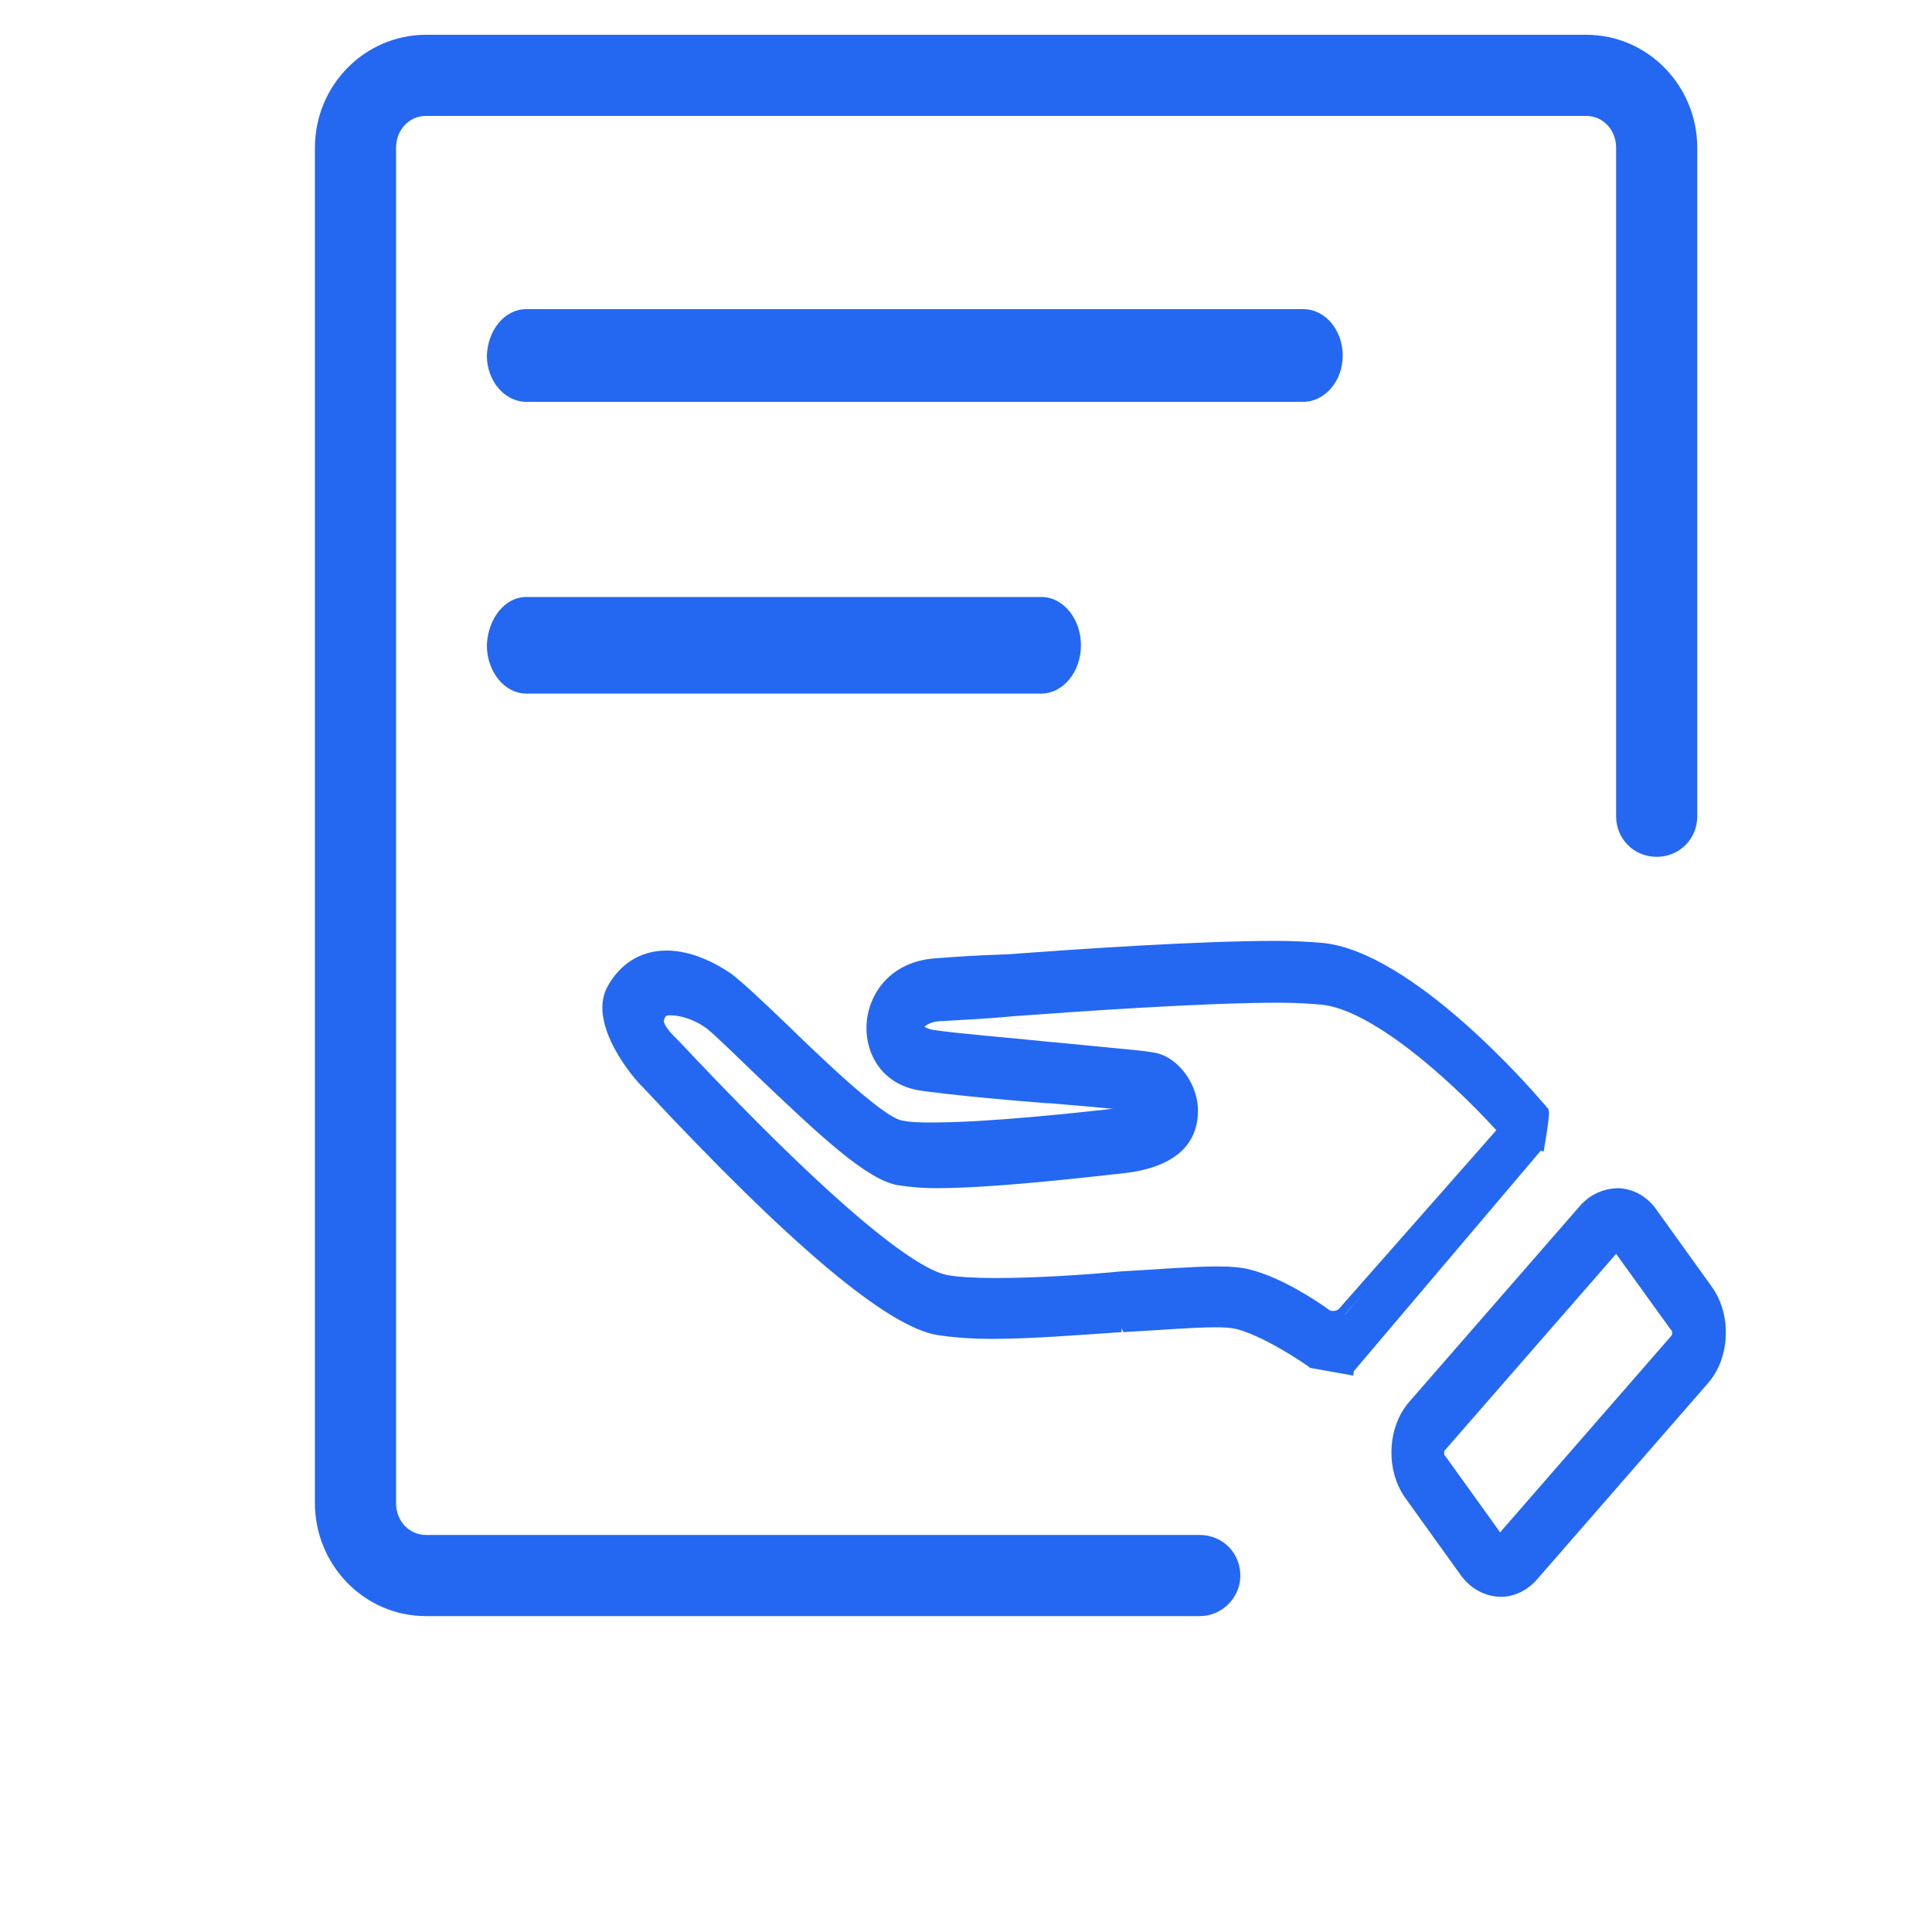 <?xml version="1.0" encoding="utf-8"?><svg version="1.1" xmlns="http://www.w3.org/2000/svg" xmlns:xlink="http://www.w3.org/1999/xlink" x="0px" y="0px" viewBox="0 0 200 200" style="enable-background:new 0 0 200 200;" xml:space="preserve"><path d="M54.5,32h80.4c2.3,0,4.1,2.2,4.1,4.8c0,2.7-1.9,4.8-4.1,4.8H54.5c-2.3,0-4.1-2.2-4.1-4.8C50.5,34.2,52.2,32,54.5,32z M54.5,61.8h53.3c2.3,0,4.1,2.3,4.1,5c0,2.8-1.9,5-4.1,5H54.5c-2.3,0-4.1-2.3-4.1-5C50.5,64.1,52.2,61.8,54.5,61.8z M155.4,164.9 c-1.5,0-2.9-0.8-4-2.2l-5.6-7.8c-1.9-2.8-1.9-7,0.3-9.5l17.6-20.2c2.2-2.5,5.6-2.3,7.5,0.4l5.6,7.8c1.9,2.8,1.9,7-0.3,9.5 l-17.6,20.2C158,164.3,156.7,164.9,155.4,164.9L155.4,164.9z M155.8,158.7l17.6-20.2c0.1-0.2,0.2-0.3,0.2-0.6c0-0.3-0.1-0.4-0.2-0.6 l-5.6-7.8c-0.3-0.3-0.7-0.3-0.9-0.1l-17.6,20.2c-0.1,0.2-0.2,0.3-0.2,0.6s0.1,0.4,0.2,0.6l5.6,7.8 C155.1,159.1,155.5,159.1,155.8,158.7z" fill="#2468F2"/><path d="M155.4,165.3c-1.6,0-3.2-0.8-4.3-2.4l-5.6-7.8c-2.1-2.9-1.9-7.4,0.4-10l17.6-20.2c1.1-1.3,2.6-1.9,4.1-1.9 c1.6,0.1,3,0.9,4,2.4l5.6,7.8c2.1,2.9,1.9,7.4-0.4,10l-17.6,20.2C158.2,164.6,156.8,165.3,155.4,165.3z M167.3,123.8 c-1.2,0-2.4,0.6-3.3,1.6l-17.6,20.2c-2,2.4-2.2,6.4-0.3,8.9l5.6,7.8c0.9,1.3,2.2,2,3.6,2c1.2,0,2.4-0.6,3.3-1.6l17.6-20.2 c2-2.4,2.2-6.4,0.3-8.9l-5.6-7.8c-0.9-1.3-2.1-1.9-3.5-2H167.3z M155.4,159.4c-0.3,0-0.6-0.2-0.8-0.4l-5.6-7.8 c-0.2-0.3-0.3-0.5-0.3-0.8c0-0.3,0.1-0.6,0.3-0.8l17.6-20.2c0.2-0.3,0.5-0.3,0.8-0.3c0.3,0,0.6,0.2,0.8,0.4l5.6,7.8 c0.2,0.3,0.3,0.5,0.3,0.8c0,0.3-0.1,0.6-0.3,0.8l-17.6,20.2C156,159.3,155.6,159.4,155.4,159.4L155.4,159.4z M167.3,129.8 C167.3,129.8,167.3,129.8,167.3,129.8l-17.7,20.3c-0.1,0.1-0.1,0.2-0.1,0.3s0,0.3,0.1,0.3l5.6,7.8c0,0.1,0.1,0.1,0.1,0.1 c0.1,0,0.1,0,0.1-0.1l17.6-20.2c0.1-0.1,0.1-0.2,0.1-0.3s0-0.3-0.1-0.3L167.3,129.8C167.4,129.8,167.4,129.8,167.3,129.8z" fill="#2468F2"/><path d="M140.1,142l-4.3-0.8c-0.1,0-4.2-3-7.5-4c-0.2-0.1-0.8-0.2-2.3-0.2c-2.4,0-6,0.3-9.8,0.5c-4.5,0.3-9.4,0.7-13.5,0.7 c-2.4,0-4.3-0.1-5.6-0.4c-5.1-0.9-15-9.3-30.2-25.5l-0.3-0.3c-0.1-0.1-5.3-5.7-3.4-9.5c1.2-2.4,3.3-3.6,5.8-3.6s5,1.2,6.4,2.4 c1.3,1,3.3,2.9,5.6,5.1c3.8,3.7,10.3,9.9,12.4,10.2c1.1,0.2,2.2,0.2,3.2,0.2c5.8,0,14.9-1,18.6-1.5c0.9-0.1,1.9-0.3,2.8-0.6 c-1.8-0.3-6-0.6-9.3-0.9c-5.1-0.4-10.2-0.9-13-1.3c-3.8-0.6-5.4-3.5-5.3-6.3c0.1-3,2.3-6.3,6.8-6.6c1.3-0.1,4-0.3,7.2-0.5 c8-0.6,20.1-1.4,27.9-1.4c1.9,0,3.5,0.1,4.7,0.2c9.3,0.8,21.8,15.5,22.4,16.1l0.7,0.8c0.2,0.3-0.5,4.2-0.5,4.2 M155.5,117 c-4-4.5-12.8-12.9-18.6-13.4c-1.1-0.1-2.6-0.2-4.4-0.2c-7.6,0-19.6,0.8-27.6,1.4c-3.3,0.3-5.9,0.4-7.3,0.5c-1.6,0.1-2.4,0.8-2.5,1.1 c0.2,0.2,0.5,0.4,1.3,0.6c2.6,0.4,8,0.8,12.7,1.3c7.8,0.7,10.2,0.9,11,1.3c1.6,0.5,3.6,2.9,3.5,5.8c-0.3,4.8-5.9,5.5-7.7,5.7 c-3.7,0.4-13,1.5-19,1.5c-1.3,0-2.5-0.1-3.8-0.3c-3-0.5-7.9-5-14.5-11.3c-2.1-2-4.1-4-5.2-4.8c-1-0.8-2.6-1.5-4.1-1.5 c-0.8,0-1.3,0.9-0.8,1.6c0.4,0.6,0.8,1.2,1.3,1.7l0.3,0.3c18.9,20,25.6,23.8,28,24.3c1.2,0.3,2.9,0.3,5.1,0.3 c3.9,0,8.8-0.3,13.2-0.7c3.9-0.3,7.5-0.5,9.9-0.5c1.5,0,2.5,0.1,3.2,0.3c3.2,0.8,6.7,3.1,8.2,4.1c0.2,0.1,0.3,0.2,0.5,0.2h0.2 c0.3,0,0.7-0.1,0.9-0.3L155.5,117L155.5,117z" fill="#2468F2"/><path d="M140.1,142.4l-4.5-0.8l-0.1-0.1c-0.4-0.3-4.3-3-7.4-3.9c-0.1,0-0.6-0.2-2.2-0.2c-2.4,0-5.9,0.3-9.6,0.5l-0.2-0.4v0.4 c-4.4,0.3-9.4,0.7-13.4,0.7c-2.4,0-4.4-0.2-5.7-0.4c-5.2-0.9-15.2-9.3-30.4-25.6l-0.3-0.3c-0.6-0.6-5.4-6.1-3.5-10 c1.3-2.5,3.5-3.9,6.2-3.9c2.6,0,5.1,1.3,6.7,2.4c1.3,1,3.3,2.9,5.6,5.1c3.3,3.2,10.1,9.8,12.1,10.1c1,0.2,2.1,0.2,3.1,0.2 c5.8,0,14.9-1,18.5-1.4h0.3c-1.9-0.2-4.4-0.4-6.7-0.6h-0.3c-5.1-0.4-10.2-0.9-13-1.3c-4-0.6-5.7-3.8-5.6-6.7c0.1-3.2,2.4-6.7,7.2-7 c1.3-0.1,3.9-0.3,7.1-0.4h0.2c8-0.6,20-1.4,27.9-1.4c1.9,0,3.5,0.1,4.7,0.2c9.4,0.8,22.1,15.6,22.7,16.3l0.7,0.8 c0.2,0.2,0.3,0.4-0.4,4.5l-0.8-0.2c0.3-1.6,0.5-3.5,0.5-3.9l-0.6-0.7c-0.5-0.6-13.1-15.2-22.1-15.9c-1.2-0.1-2.8-0.2-4.6-0.2 c-7.7,0-19.9,0.8-27.8,1.4h-0.2c-3.2,0.3-5.7,0.4-7.1,0.4c-4.3,0.2-6.3,3.3-6.4,6.1c-0.1,2.5,1.4,5.4,5,5.9 c2.7,0.4,7.9,0.8,12.9,1.3h0.3c3.5,0.3,7.3,0.7,9.2,0.9l1.8,0.3l-1.8,0.6c-0.9,0.3-1.9,0.5-2.9,0.6c-3.6,0.4-12.8,1.5-18.6,1.5 c-1.1,0-2.2,0-3.3-0.2c-2.1-0.3-7.6-5.5-12.6-10.3c-2.3-2.2-4.3-4.1-5.6-5.1c-1.4-1.1-3.8-2.3-6.1-2.3c-2.4,0-4.4,1.2-5.5,3.5 c-1.8,3.5,3.1,8.8,3.3,9l0.3,0.3c15.2,16.2,24.9,24.4,30,25.3c1.3,0.3,3.2,0.3,5.6,0.3c4,0,8.9-0.3,13.4-0.7h0.2 c3.8-0.3,7.3-0.5,9.7-0.5c1.6,0,2.2,0.1,2.4,0.2c3.1,0.8,6.8,3.5,7.6,4l4.2,0.7L140.1,142.4L140.1,142.4z M138.1,136.6h-0.3 c-0.3,0-0.5-0.1-0.7-0.3c-1.3-0.9-4.9-3.2-8-4c-0.7-0.2-1.6-0.3-3.1-0.3c-2.4,0-6.1,0.3-9.9,0.5h-0.1c-4.1,0.3-9.3,0.7-13.2,0.7 c-2.2,0-4-0.1-5.1-0.3c-2.4-0.4-9.3-4.2-28.2-24.3l-0.3-0.3c-0.5-0.5-0.9-1.1-1.3-1.7c-0.3-0.4-0.3-1,0-1.5c0.3-0.5,0.8-0.8,1.3-0.8 c1.6,0,3.4,0.8,4.4,1.6c1.1,0.8,3.1,2.8,5.2,4.8c6.5,6.2,11.4,10.7,14.3,11.2c1.3,0.2,2.4,0.3,3.7,0.3c6,0,15.2-1,18.9-1.5 c1.8-0.2,7-0.8,7.3-5.3c0.2-2.7-1.7-4.9-3.1-5.4c-0.8-0.3-3.3-0.5-10.9-1.2h-0.1c-4.7-0.4-10-0.9-12.7-1.3c-1-0.2-1.4-0.5-1.6-0.7 l-0.2-0.3l0.2-0.3c0.3-0.4,1.1-1.3,2.9-1.3c1.4-0.1,4.1-0.3,7.2-0.5c6.9-0.5,19.7-1.4,27.6-1.4c1.9,0,3.3,0.1,4.5,0.2 c6.5,0.6,16,10.4,18.6,13.2l0.4-0.5v2.2l-0.4-0.4l-16.2,18.4C139,136.4,138.5,136.6,138.1,136.6L138.1,136.6z M126,131.1 c1.5,0,2.5,0.1,3.3,0.3c3.3,0.8,6.9,3.2,8.3,4.2c0.1,0.1,0.2,0.1,0.3,0.1h0.2c0.2,0,0.4-0.1,0.5-0.2l16.3-18.5 c-5.3-5.8-13.1-12.5-18.1-13c-1.1-0.1-2.6-0.2-4.4-0.2c-7.9,0-20.7,0.9-27.5,1.4c-3.1,0.3-5.9,0.4-7.3,0.5c-1,0-1.6,0.3-1.9,0.6 c0.2,0.1,0.4,0.2,0.8,0.3c2.6,0.4,7.9,0.8,12.6,1.3h0.1c8,0.8,10.3,0.9,11.1,1.3c1.7,0.6,3.9,3.1,3.7,6.2c-0.3,5.2-6.1,5.9-8.1,6.1 c-3.7,0.4-13.1,1.5-19,1.5c-1.3,0-2.6-0.1-3.9-0.3c-3.2-0.5-8.1-5.1-14.7-11.4c-2.1-2-4.1-4-5.1-4.8c-0.9-0.7-2.4-1.4-3.9-1.4 c-0.3,0-0.4,0.1-0.5,0.3c-0.1,0.2-0.1,0.4,0,0.6c0.3,0.6,0.8,1.1,1.3,1.6l0.3,0.3c18.8,20,25.4,23.7,27.7,24.1 c1.1,0.2,2.8,0.3,5,0.3c3.9,0,9-0.3,13.1-0.7h0.1C119.9,131.4,123.5,131.1,126,131.1L126,131.1z" fill="#2468F2"/><path d="M124.2,167.3H44.1c-6.4,0-11.5-5.3-11.5-11.7V15.3c0-6.5,5.2-11.7,11.5-11.7h120.1c6.4,0,11.5,5.3,11.5,11.7v69.2 c0,2.4-1.9,4.2-4.2,4.2c-2.4,0-4.2-1.9-4.2-4.2V15.3c0-1.9-1.4-3.3-3.1-3.3H44.1c-1.8,0-3.1,1.5-3.1,3.3v140.3 c0,1.9,1.4,3.3,3.1,3.3h80.1c2.4,0,4.2,1.9,4.2,4.2S126.5,167.3,124.2,167.3z" fill="#2468F2"/></svg> 